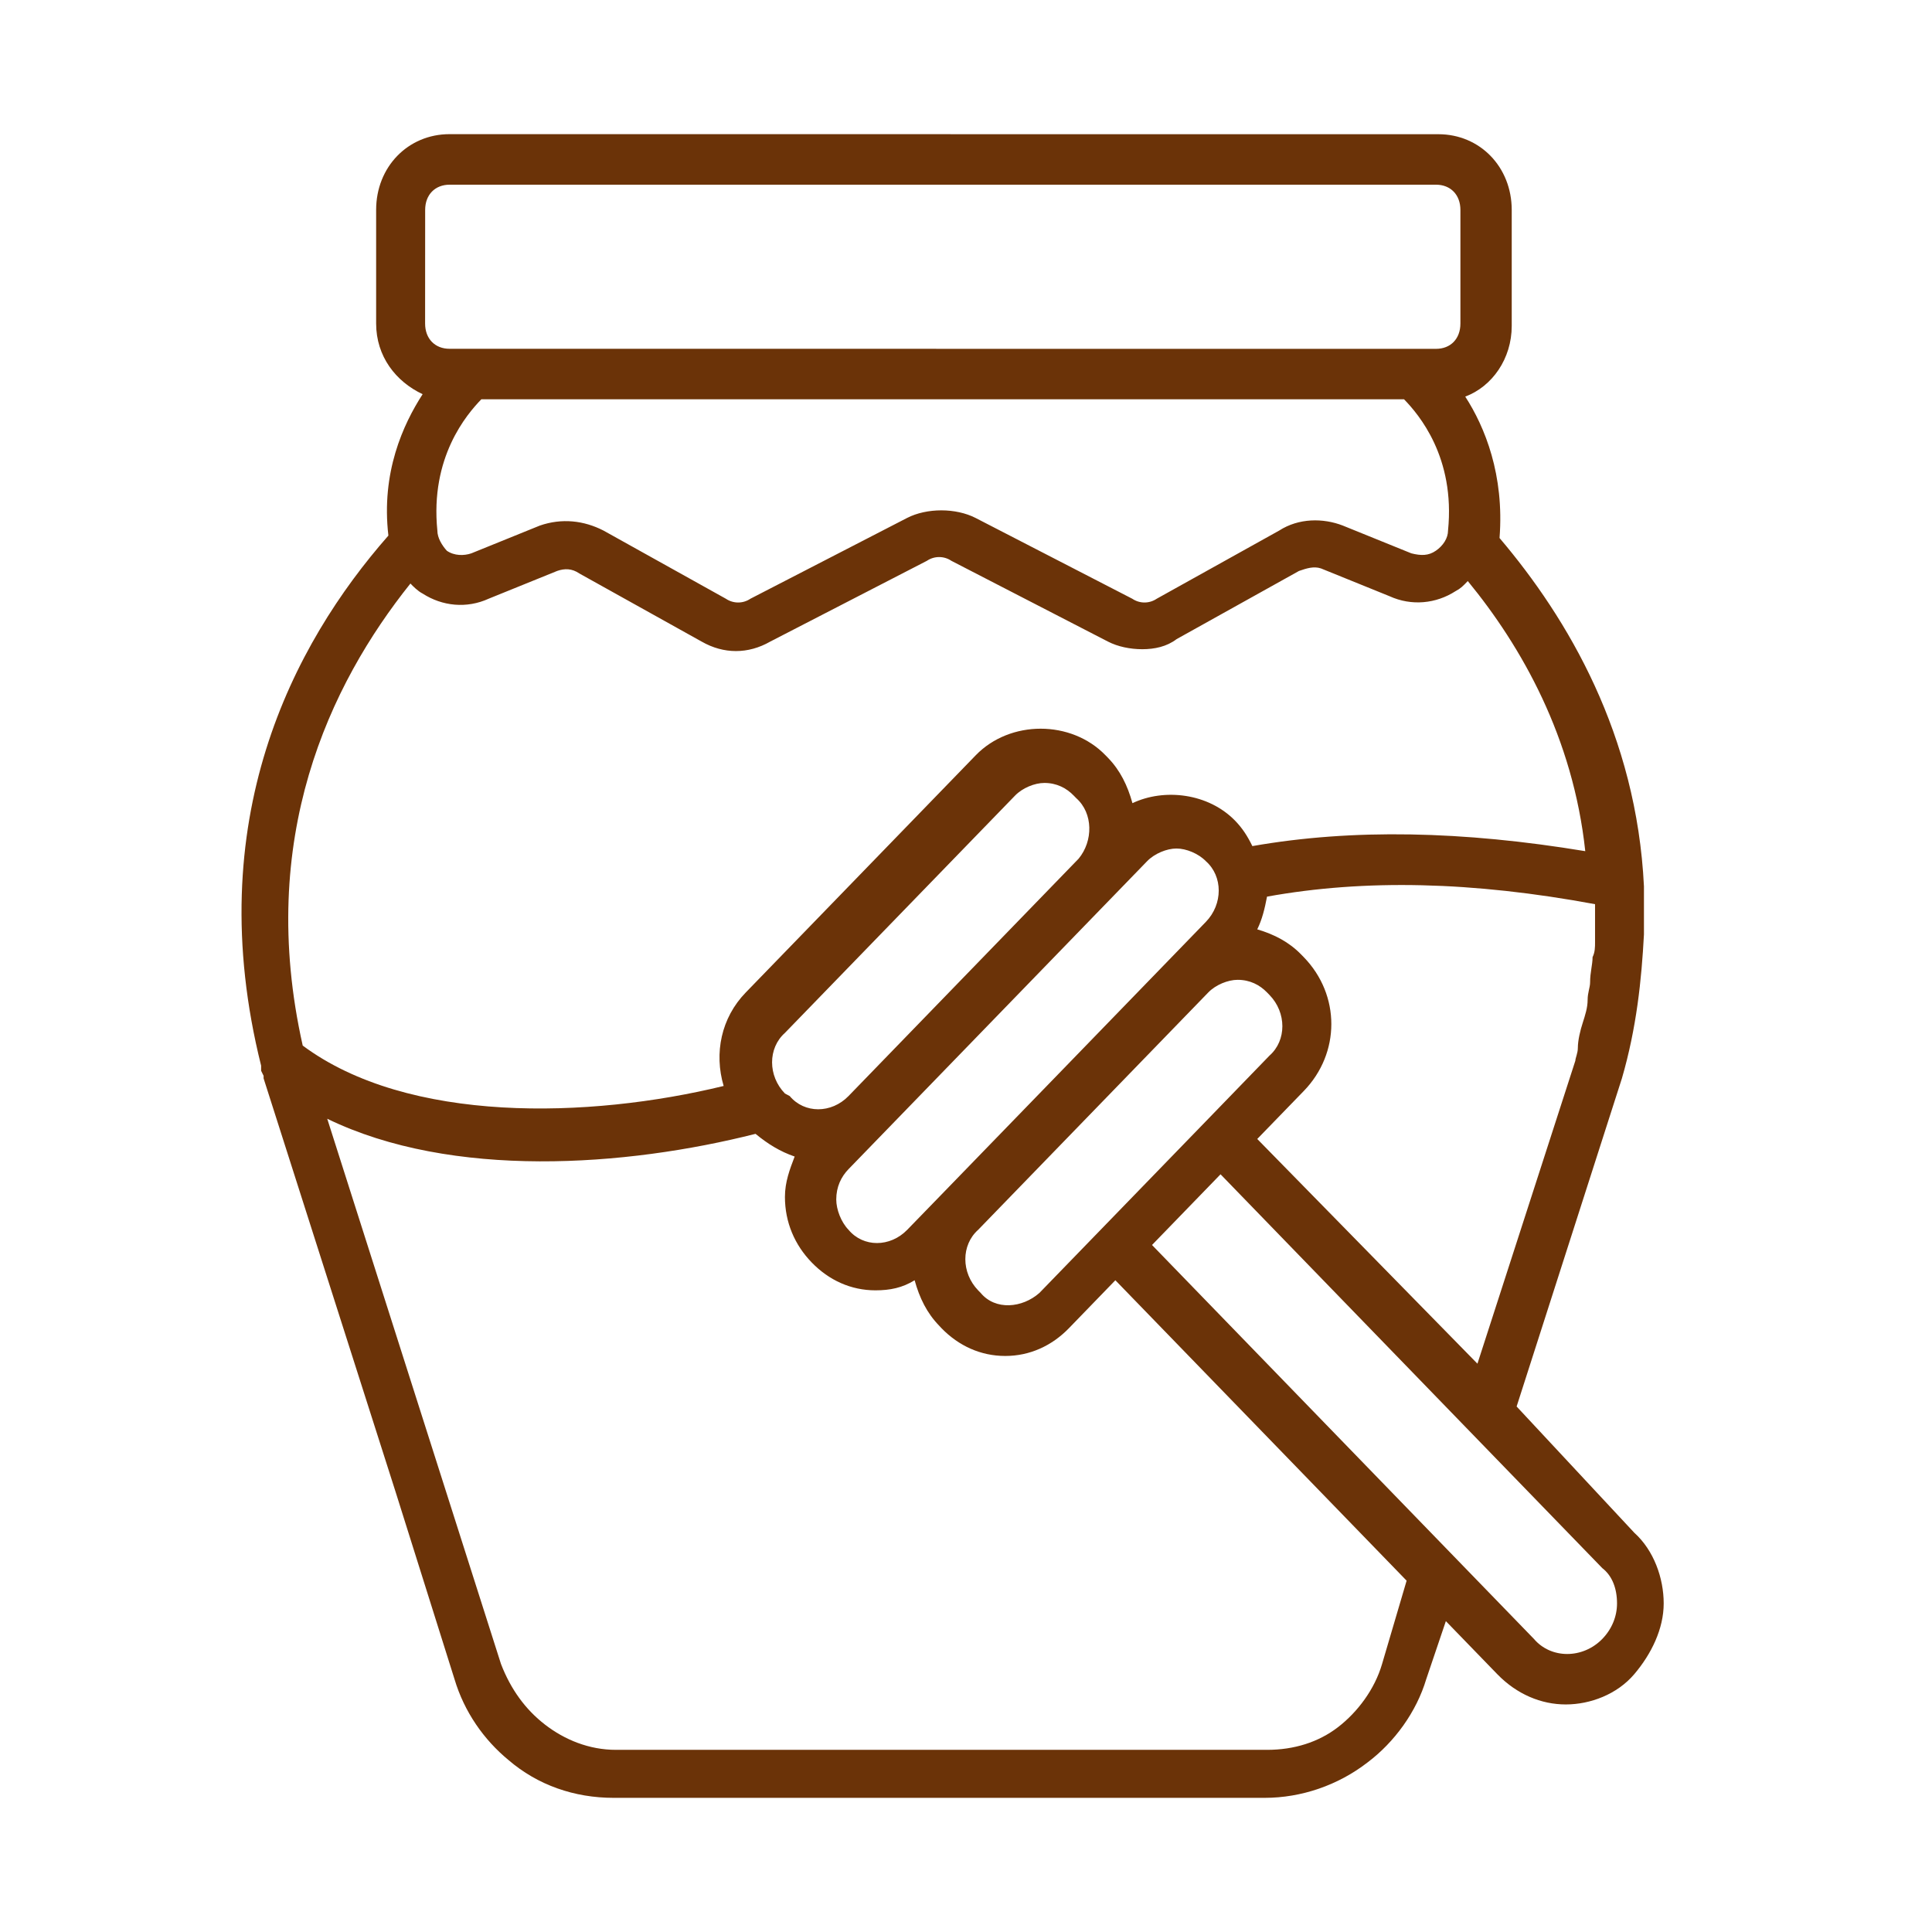 <svg xmlns="http://www.w3.org/2000/svg" fill="none" viewBox="0 0 32 32" height="32" width="32">
<path fill="#6B3308" d="M4.325 17.651V17.735L4.366 17.819V17.861L6.555 24.719L7.528 27.812C7.69 28.355 8.015 28.816 8.42 29.15C8.907 29.569 9.515 29.778 10.164 29.778H20.947C21.555 29.778 22.163 29.569 22.65 29.192C23.095 28.857 23.46 28.357 23.623 27.812L23.948 26.851L24.799 27.729C25.124 28.064 25.528 28.231 25.934 28.231C26.34 28.231 26.785 28.064 27.069 27.729C27.353 27.394 27.556 26.977 27.556 26.558C27.556 26.14 27.394 25.68 27.069 25.387L25.12 23.296L26.864 17.861C27.107 17.025 27.189 16.23 27.229 15.477V15.435V14.724V14.681C27.107 12.173 25.972 10.248 24.837 8.911C24.918 7.866 24.594 7.071 24.269 6.569C24.715 6.402 25.039 5.942 25.039 5.398V3.478C25.039 2.766 24.513 2.223 23.823 2.223L7.446 2.222C6.757 2.222 6.23 2.765 6.23 3.476V5.358C6.23 5.902 6.555 6.32 7 6.529C6.676 7.031 6.311 7.826 6.433 8.871C4.852 10.669 3.312 13.596 4.325 17.651ZM22.891 27.562C22.769 27.98 22.486 28.357 22.162 28.607C21.837 28.857 21.433 28.983 20.986 28.983H10.203C9.757 28.983 9.352 28.816 9.027 28.565C8.702 28.314 8.459 27.979 8.298 27.561L5.42 18.53C7.487 19.534 10.366 19.324 12.514 18.78C12.717 18.947 12.92 19.073 13.162 19.156C13.082 19.366 13.001 19.575 13.001 19.825C13.001 20.244 13.162 20.62 13.446 20.912C13.73 21.205 14.095 21.372 14.5 21.372C14.743 21.372 14.946 21.33 15.149 21.205C15.23 21.498 15.352 21.748 15.555 21.957L15.595 22C15.879 22.292 16.244 22.459 16.65 22.459C17.055 22.459 17.42 22.292 17.704 22L18.474 21.205L23.298 26.181L22.891 27.562ZM19.973 18.572L17.216 21.415C16.932 21.666 16.487 21.708 16.243 21.415L16.202 21.373C15.918 21.08 15.918 20.621 16.202 20.369L20.013 16.438C20.135 16.312 20.338 16.229 20.499 16.229C20.702 16.229 20.864 16.312 20.986 16.438L21.027 16.48C21.311 16.773 21.311 17.233 21.027 17.484L19.973 18.572ZM19.973 15.269L17.5 17.82L15.595 19.784L15.027 20.369C14.743 20.662 14.298 20.662 14.054 20.369C13.932 20.243 13.851 20.034 13.851 19.867C13.851 19.658 13.932 19.491 14.054 19.365L19 14.264C19.122 14.138 19.325 14.054 19.486 14.054C19.648 14.054 19.851 14.138 19.973 14.264C20.257 14.515 20.257 14.976 19.973 15.269ZM17.865 14.223L14.054 18.154C13.77 18.446 13.324 18.446 13.08 18.154L13.001 18.112C12.717 17.82 12.717 17.36 13.001 17.108L16.812 13.178C16.933 13.052 17.136 12.968 17.298 12.968C17.501 12.968 17.663 13.052 17.785 13.178L17.826 13.22C18.108 13.47 18.108 13.93 17.865 14.223ZM26.783 26.558C26.783 26.767 26.702 26.977 26.541 27.144C26.216 27.479 25.689 27.479 25.405 27.144L19.081 20.621L20.216 19.45L26.539 25.973C26.702 26.099 26.783 26.308 26.783 26.558ZM20.824 18.865L21.595 18.07C22.203 17.442 22.203 16.481 21.595 15.854L21.554 15.812C21.351 15.603 21.108 15.477 20.824 15.393C20.905 15.227 20.946 15.059 20.986 14.851C22.608 14.558 24.391 14.6 26.419 14.976V15.227V15.603C26.419 15.686 26.419 15.77 26.378 15.853C26.378 15.979 26.337 16.104 26.337 16.272C26.337 16.355 26.296 16.439 26.296 16.564C26.296 16.69 26.255 16.815 26.215 16.941C26.174 17.066 26.134 17.233 26.134 17.359C26.134 17.442 26.093 17.526 26.093 17.568L24.471 22.587L20.824 18.865ZM7.244 8.787C7.122 7.574 7.73 6.864 7.973 6.613H23.255C23.498 6.863 24.106 7.574 23.984 8.787C23.984 8.913 23.904 9.038 23.782 9.122C23.66 9.206 23.539 9.206 23.376 9.165L22.241 8.705C21.916 8.579 21.511 8.579 21.187 8.788L19.159 9.917C19.037 10 18.876 10 18.754 9.917L16.159 8.579C15.997 8.496 15.794 8.453 15.591 8.453C15.388 8.453 15.185 8.496 15.024 8.579L12.429 9.917C12.307 10 12.145 10 12.023 9.917L9.996 8.788C9.671 8.621 9.306 8.579 8.942 8.705L7.807 9.165C7.685 9.207 7.523 9.207 7.401 9.122C7.326 9.039 7.244 8.913 7.244 8.787ZM7.042 3.477C7.042 3.227 7.204 3.059 7.448 3.059H23.784C24.026 3.059 24.189 3.226 24.189 3.477V5.359C24.189 5.61 24.028 5.778 23.784 5.778L7.446 5.777C7.204 5.777 7.041 5.61 7.041 5.358L7.042 3.477ZM6.798 9.665C6.839 9.708 6.92 9.791 7.001 9.832C7.326 10.041 7.73 10.083 8.095 9.916L9.23 9.456C9.352 9.414 9.473 9.414 9.595 9.498L11.622 10.627C11.987 10.836 12.392 10.836 12.757 10.627L15.352 9.289C15.474 9.206 15.636 9.206 15.758 9.289L18.352 10.627C18.514 10.71 18.717 10.753 18.92 10.753C19.123 10.753 19.326 10.71 19.488 10.586L21.515 9.457C21.637 9.415 21.758 9.374 21.88 9.415L23.015 9.875C23.379 10.041 23.785 10 24.109 9.791C24.19 9.749 24.231 9.708 24.311 9.624C25.204 10.711 26.055 12.216 26.257 14.098C24.23 13.763 22.406 13.722 20.743 14.014C20.662 13.848 20.581 13.722 20.46 13.596C20.014 13.136 19.284 13.053 18.757 13.303C18.676 13.011 18.554 12.76 18.351 12.551L18.31 12.509C17.743 11.923 16.73 11.923 16.162 12.509L12.351 16.44C11.945 16.858 11.825 17.444 11.986 17.987C9.757 18.53 6.757 18.614 5.014 17.318C4.244 13.889 5.46 11.338 6.798 9.665Z"></path>
</svg>
